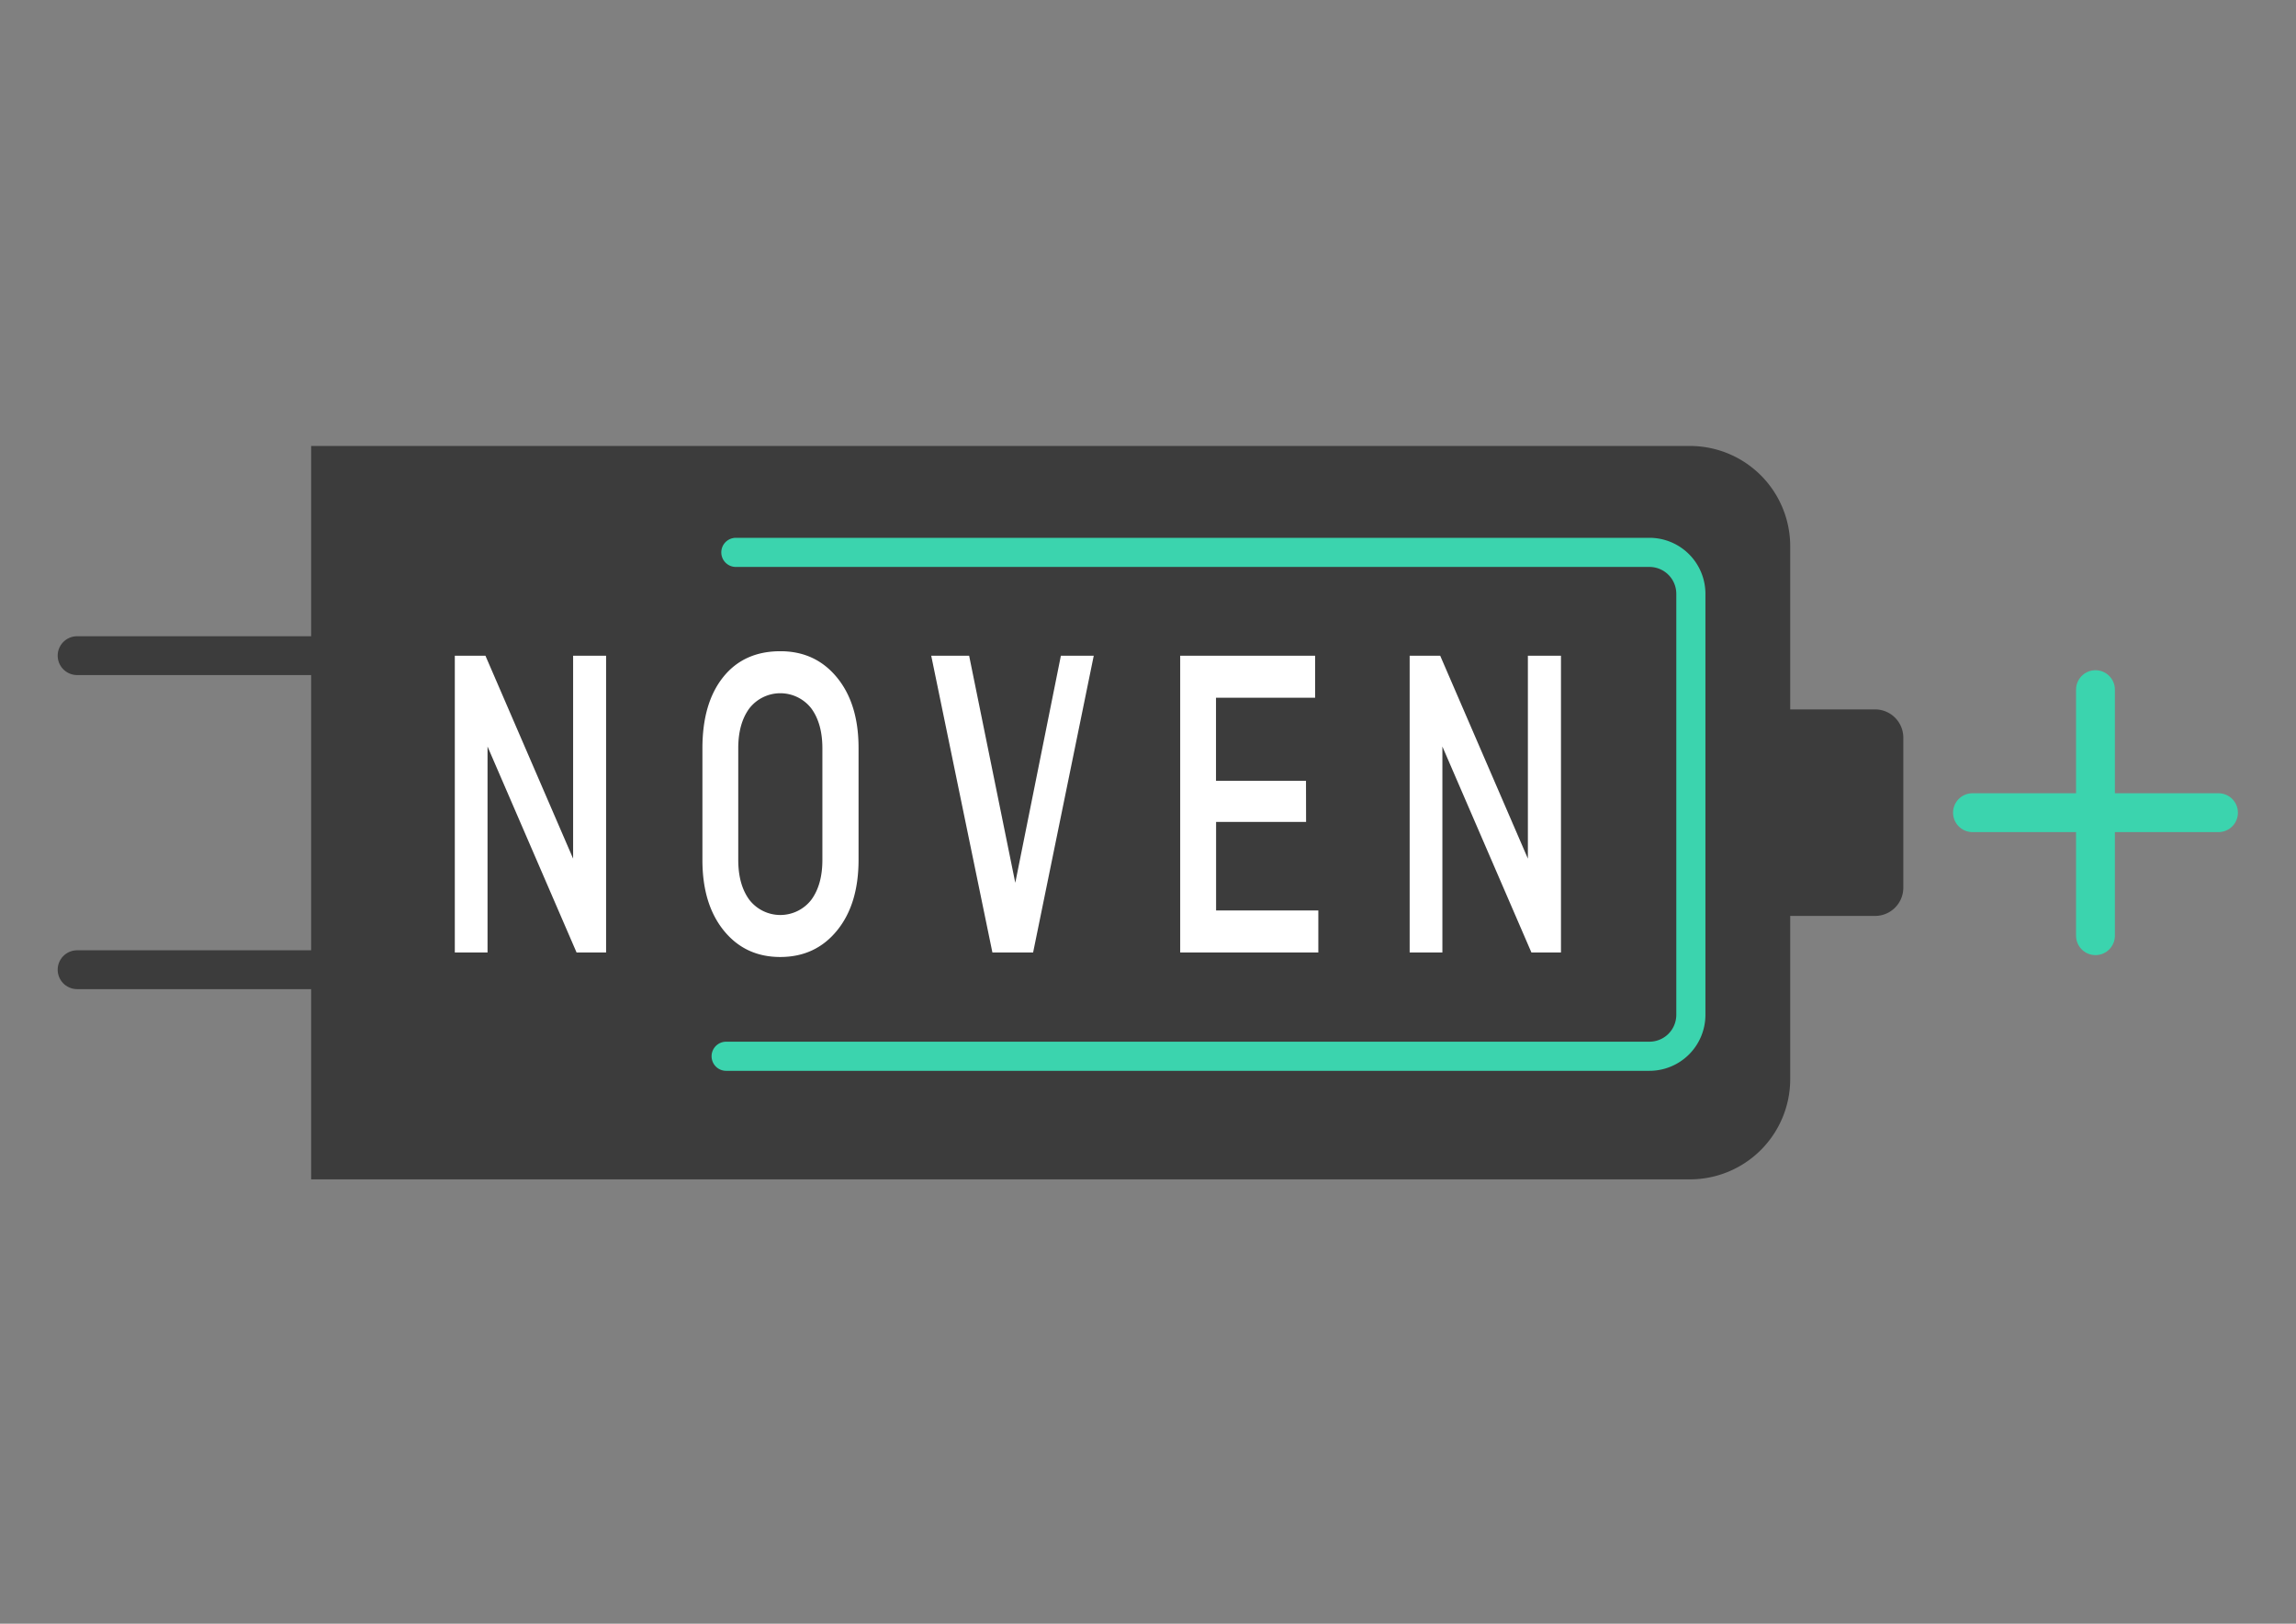 <?xml version="1.0" encoding="UTF-8"?> <svg xmlns="http://www.w3.org/2000/svg" id="Layer_1" data-name="Layer 1" viewBox="0 0 841.89 595.28"><rect x="0" y="0" width="841.89" height="595.28" fill="#808080" stroke="none"/><defs><style>.cls-1{fill:#3c3c3c;}.cls-2{fill:#fff;}.cls-3,.cls-4,.cls-5{fill:none;stroke-linecap:round;stroke-miterlimit:10;}.cls-3,.cls-5{stroke:#3bd4ae;}.cls-3{stroke-width:10.68px;}.cls-4{stroke:#3c3c3c;}.cls-4,.cls-5{stroke-width:14.24px;}</style></defs><path class="cls-1" d="M687.55,260.08H656.43V200.27a36.77,36.77,0,0,0-36.77-36.77H114.09V432.37H619.66a36.76,36.76,0,0,0,36.77-36.76h0V335.79h31.12a10.35,10.35,0,0,0,10.35-10.35h0v-55A10.35,10.35,0,0,0,687.55,260.08Z"></path><path class="cls-2" d="M222.24,240.4V349.19H211.41l-32.64-75.5v75.5h-12V240.4H178l32.15,74.39V240.4Z"></path><path class="cls-2" d="M314.81,274.35v40.9q0,16.23-7.9,25.91t-20.79,9.69q-12.87,0-20.72-9.69t-7.84-25.91v-40.9q0-16.56,7.59-26.08t21-9.52q12.88,0,20.79,9.68T314.81,274.35Zm-44.11,0v40.9q0,9.11,4.08,14.65a14.37,14.37,0,0,0,22.69,0q4.08-5.53,4.08-14.65v-40.9q0-9.11-4.08-14.66a14.39,14.39,0,0,0-22.69,0Q270.69,265.24,270.7,274.35Z"></path><path class="cls-2" d="M389,240.4h12.05L378.82,349.19H363.89L341.46,240.4h13.9l16.92,83.25Z"></path><path class="cls-2" d="M478.91,301.34h-33v32.45h37.49v15.4H432.75V240.4h49.47v15.4H445.88v30.47h33Z"></path><path class="cls-2" d="M572.37,240.4V349.19H561.53l-32.64-75.5v75.5h-12V240.4h11.2l32.15,74.39V240.4Z"></path><path class="cls-3" d="M269.82,202.51h335A15.19,15.19,0,0,1,620,217.65V372.1a15.19,15.19,0,0,1-15.14,15.14H266.26"></path><line class="cls-4" x1="28.27" y1="240.37" x2="120.26" y2="240.37"></line><line class="cls-4" x1="28.27" y1="355.51" x2="120.26" y2="355.51"></line><line class="cls-5" x1="723.26" y1="297.94" x2="813.47" y2="297.94"></line><line class="cls-5" x1="768.36" y1="343.04" x2="768.36" y2="252.83"></line></svg> 